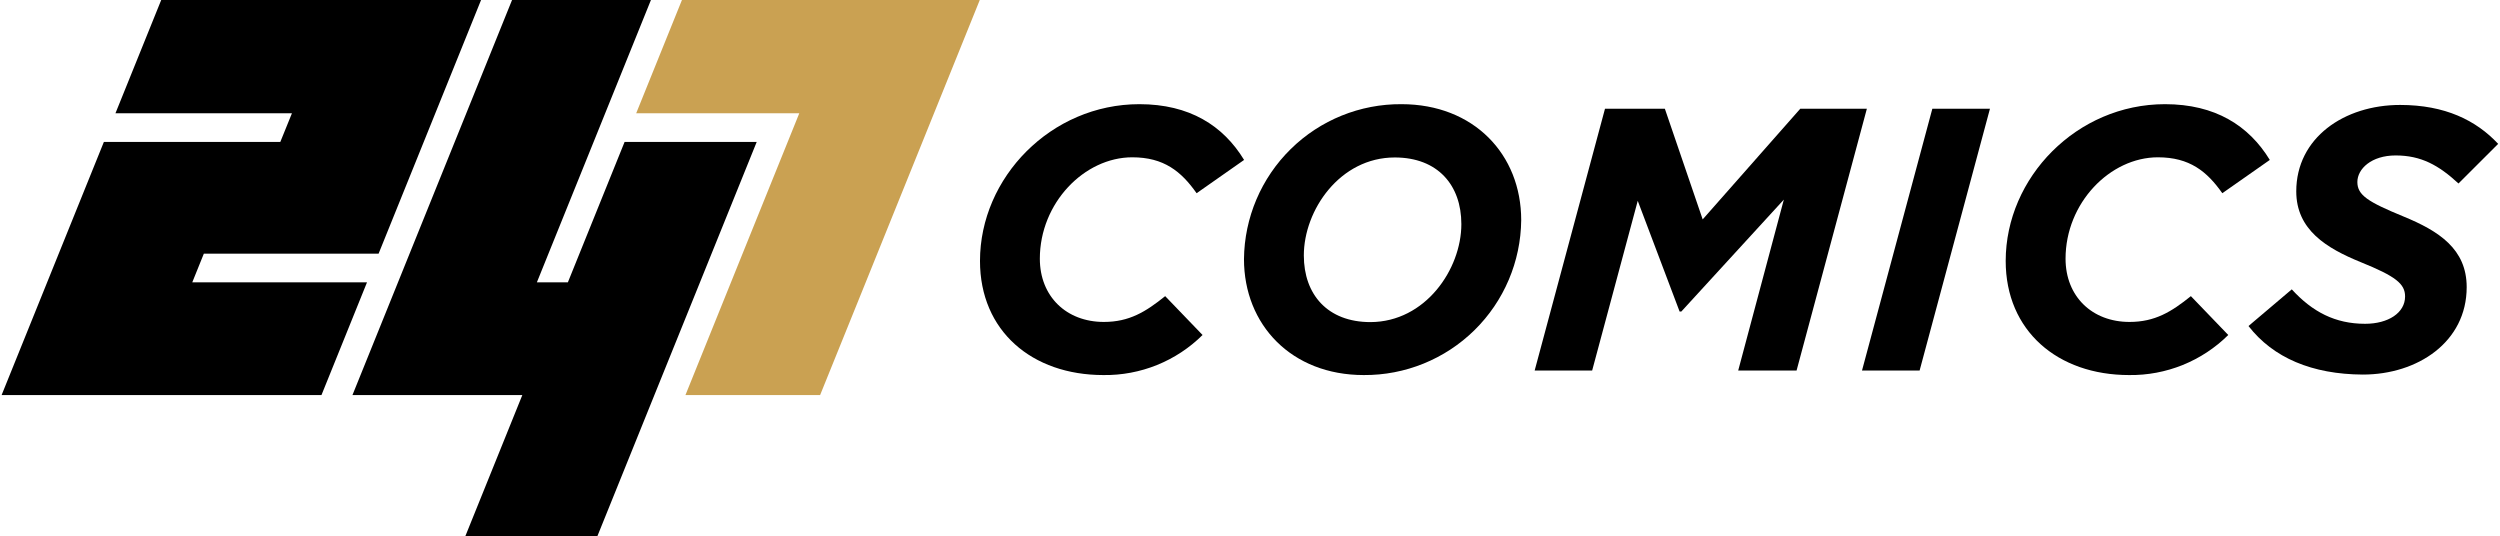 <svg width="373" height="80" viewBox="0 0 373 80" fill="none" xmlns="http://www.w3.org/2000/svg">
<g clip-path="url(#clip0_603_189)">
<path d="M112.9 21.178L106.164 37.847L104.435 42.128L97.634 58.944L89.128 80H69.426L77.931 58.944H52.586L59.379 42.128L61.108 37.847L67.844 21.178L69.573 16.897L76.398 0H97.12L90.294 16.897L88.566 21.178L81.829 37.847L80.101 42.128H84.725L86.453 37.847L93.189 21.178H112.9Z" fill="black"/>
<path d="M71.775 0L64.95 16.897L63.221 21.178L56.485 37.847H30.413L28.685 42.128H54.756L47.963 58.944H0.24L7.033 42.128L8.762 37.847L15.498 21.178H41.822L43.559 16.897H17.227L24.053 0H71.775Z" fill="black"/>
<path d="M146.182 0L139.356 16.897L137.627 21.178L130.891 37.847L129.163 42.128L122.361 58.944H102.268L109.061 42.128L110.789 37.847L117.525 21.178L119.254 16.897H94.92L101.746 0H146.182Z" fill="#CAA152"/>
<path d="M146.215 38.932C146.215 26.488 156.816 15.543 169.994 15.543C177.473 15.543 182.496 18.732 185.619 23.862L178.533 28.828C176.241 25.566 173.64 23.47 168.934 23.47C161.791 23.47 155.144 30.279 155.144 38.598C155.144 44.233 159.108 48.033 164.694 48.033C168.486 48.033 170.94 46.524 173.844 44.184L179.422 49.982C177.477 51.91 175.169 53.431 172.63 54.458C170.092 55.484 167.374 55.994 164.637 55.959C153.954 55.959 146.215 49.37 146.215 38.932Z" fill="black"/>
<path d="M185.602 38.654C185.662 32.475 188.17 26.573 192.576 22.241C196.982 17.908 202.926 15.5 209.105 15.543C219.877 15.543 226.964 23.029 226.964 32.848C226.904 39.025 224.397 44.927 219.993 49.259C215.589 53.591 209.647 56 203.469 55.959C192.697 55.959 185.602 48.473 185.602 38.654ZM218.034 33.435C218.034 27.629 214.519 23.494 208.101 23.494C199.898 23.494 194.532 31.364 194.532 38.116C194.532 43.922 198.055 48.057 204.473 48.057C212.676 48.032 218.034 40.163 218.034 33.435Z" fill="black"/>
<path d="M239.466 16.22H248.396L254.039 32.734L268.604 16.22H278.537L268.049 55.282H259.34L266.149 29.782L250.851 46.483H250.598L244.351 29.961L237.55 55.282H228.971L239.466 16.22Z" fill="black"/>
<path d="M288.306 16.22H296.902L286.406 55.282H277.811L288.306 16.22Z" fill="black"/>
<path d="M299.25 38.932C299.25 26.488 309.852 15.543 323.022 15.543C330.5 15.543 335.523 18.732 338.655 23.862L331.568 28.828C329.277 25.566 326.675 23.47 321.962 23.47C314.818 23.47 308.18 30.279 308.18 38.598C308.18 44.233 312.143 48.033 317.721 48.033C321.521 48.033 323.976 46.524 326.879 44.184L332.457 49.982C330.511 51.909 328.201 53.43 325.661 54.457C323.121 55.483 320.403 55.994 317.664 55.959C307.006 55.959 299.25 49.37 299.25 38.932Z" fill="black"/>
<path d="M335.475 48.644L341.933 43.172C345 46.524 348.408 48.31 352.869 48.31C356.327 48.31 358.838 46.679 358.838 44.233C358.838 42.341 357.444 41.223 352.2 39.103C347.12 37.032 342.602 34.3 342.602 28.551C342.602 20.567 349.746 15.658 358.096 15.658C364.8 15.658 369.432 17.949 372.726 21.464L366.806 27.376C363.846 24.644 361.228 23.193 357.428 23.193C353.807 23.193 351.719 25.199 351.719 27.156C351.719 29.113 353.285 30.116 358.586 32.294C363.886 34.471 368.029 37.146 368.029 42.838C368.029 51.042 360.69 55.886 352.535 55.886C344.959 55.845 339.161 53.391 335.475 48.644Z" fill="black"/>
</g>
<defs>
<clipPath id="clip0_603_189">
<rect width="373" height="80" fill="white"/>
</clipPath>
</defs>
</svg>

